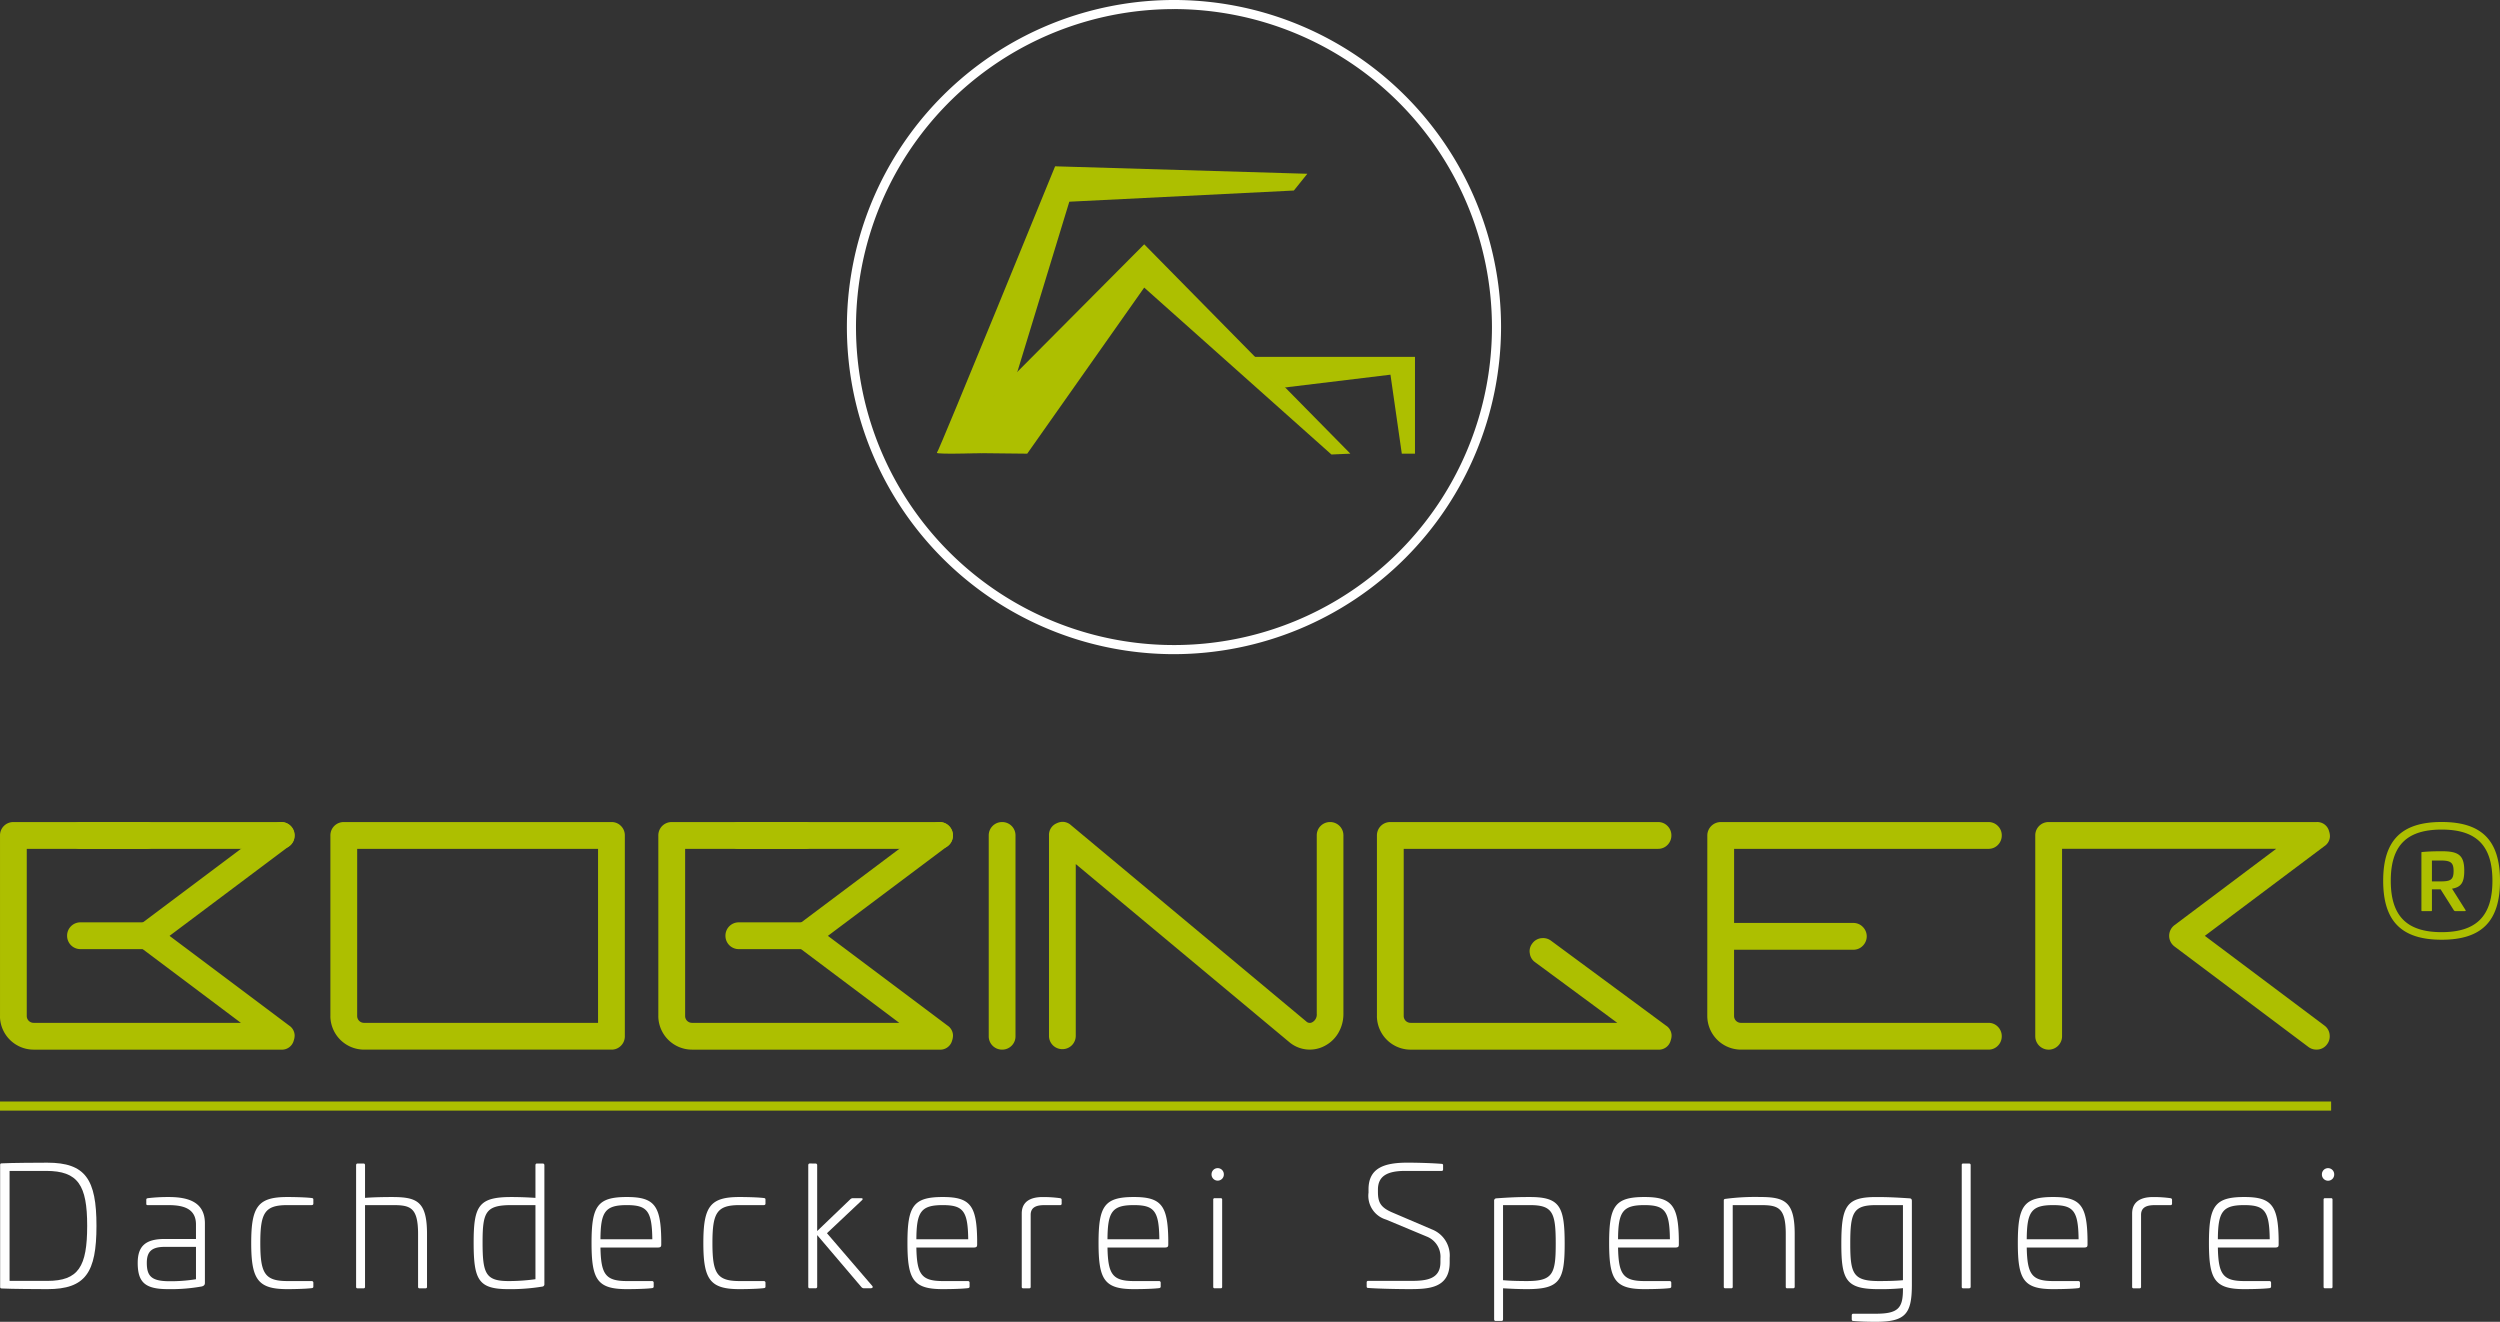 <?xml version="1.0" encoding="UTF-8"?> <svg xmlns="http://www.w3.org/2000/svg" width="376.654" height="199.146" viewBox="0 0 376.654 199.146"><rect x="0" y="0" width="376.654" height="199.146" fill="#333333" stroke="none"/><g id="Gruppe_291" data-name="Gruppe 291" transform="translate(-2224.869 -6116.033)"><g id="Gruppe_248" data-name="Gruppe 248" transform="translate(2583.923 6239.874)"><g id="Gruppe_247" data-name="Gruppe 247" transform="translate(0)"><path id="Pfad_239" data-name="Pfad 239" d="M2748.51,6305.5c0-6.084,2.751-8.857,8.812-8.857,6.037,0,8.788,2.773,8.788,8.857s-2.751,8.882-8.788,8.882C2751.261,6314.38,2748.51,6311.583,2748.51,6305.5Zm16.458,0c0-5.291-2.4-7.715-7.646-7.715-5.268,0-7.669,2.4-7.669,7.715,0,5.292,2.4,7.74,7.669,7.74C2762.567,6313.238,2764.968,6310.79,2764.968,6305.5Zm-4.243-1.515c0,1.772-.465,2.472-1.841,2.705l2.028,3.216c.069.095.022.164-.094.164h-1.375a.312.312,0,0,1-.325-.186l-1.958-3.1h-1.305v3.146c0,.116-.023.141-.116.141h-1.352c-.093,0-.117-.024-.117-.141v-8.647c0-.094.024-.117.117-.117.956-.094,2.028-.116,2.914-.116C2759.863,6301.047,2760.725,6301.63,2760.725,6303.983Zm-4.872-1.538v3.146h1.282c1.492,0,1.982-.21,1.982-1.561,0-1.33-.49-1.586-1.982-1.586Z" transform="translate(-2748.51 -6296.641)" fill="#adbf00"></path></g></g><g id="Gruppe_261" data-name="Gruppe 261" transform="translate(2224.89 6291.203)"><g id="Gruppe_249" data-name="Gruppe 249" transform="translate(0 0)"><path id="Pfad_240" data-name="Pfad 240" d="M2239.413,6381.014c0,7.053-1.649,9.539-7.409,9.539-1.4,0-5.4-.024-6.85-.1-.178,0-.254-.051-.254-.229v-18.395c0-.178.076-.229.254-.229,1.446-.076,5.455-.1,6.85-.1C2237.763,6371.5,2239.413,6374.011,2239.413,6381.014Zm-13.092-8.271v16.567H2232c4.719,0,6.013-2.156,6.013-8.3,0-6.09-1.345-8.271-6.191-8.271Z" transform="translate(-2224.9 -6371.499)" fill="#fff"></path></g><g id="Gruppe_250" data-name="Gruppe 250" transform="translate(20.727 5.175)"><path id="Pfad_241" data-name="Pfad 241" d="M2265.251,6383.03v8.905c0,.2,0,.457-.457.584a26.206,26.206,0,0,1-5.1.406c-3.426,0-4.567-.99-4.567-3.958,0-2.562,1.218-3.6,4.085-3.6h4.693v-2.182c0-2.309-1.75-2.917-4.11-2.917h-3.147c-.177,0-.228-.052-.228-.229v-.56c0-.151.025-.2.2-.252a25.6,25.6,0,0,1,3.172-.179C2262.892,6379.047,2265.251,6379.884,2265.251,6383.03Zm-6.038,3.527c-1.979,0-2.715.711-2.715,2.41,0,2.029.736,2.766,3.426,2.766a23.828,23.828,0,0,0,3.983-.3v-4.871Z" transform="translate(-2255.128 -6379.047)" fill="#fff"></path></g><g id="Gruppe_251" data-name="Gruppe 251" transform="translate(37.827 5.175)"><path id="Pfad_242" data-name="Pfad 242" d="M2289.2,6379.2c.177.025.228.1.228.228v.609c0,.151-.1.229-.254.229h-3.653c-3.426,0-4.085,1.167-4.085,5.708,0,4.566.66,5.734,4.085,5.734h3.653a.24.24,0,0,1,.254.253v.584c0,.128-.051.2-.228.229-1.04.128-2.918.152-3.679.152-4.441,0-5.455-1.421-5.455-6.952,0-5.506,1.015-6.927,5.455-6.927C2286.282,6379.047,2288.16,6379.072,2289.2,6379.2Z" transform="translate(-2280.066 -6379.047)" fill="#fff"></path></g><g id="Gruppe_252" data-name="Gruppe 252" transform="translate(53.632 0.126)"><path id="Pfad_243" data-name="Pfad 243" d="M2304.232,6371.683c.152,0,.228.1.228.254v4.923c1.269-.1,2.893-.127,4.061-.127,3.754,0,5.277.635,5.277,5.581v7.942a.2.2,0,0,1-.229.229h-.889a.2.2,0,0,1-.229-.229v-7.942c0-3.983-1.141-4.363-3.754-4.363h-4.238v12.306a.2.2,0,0,1-.228.229h-.888a.2.2,0,0,1-.229-.229v-18.319c0-.151.076-.254.229-.254Z" transform="translate(-2303.116 -6371.683)" fill="#fff"></path></g><g id="Gruppe_253" data-name="Gruppe 253" transform="translate(71.34 0.126)"><path id="Pfad_244" data-name="Pfad 244" d="M2339.344,6371.683a.241.241,0,0,1,.255.254v17.912a.345.345,0,0,1-.331.382,29.545,29.545,0,0,1-5.049.381c-4.542,0-5.278-1.345-5.278-7.028,0-5.531.761-6.851,5.684-6.851,1.268,0,2.436.051,3.628.127v-4.923c0-.151.076-.254.228-.254Zm-4.719,6.268c-3.882,0-4.338,1.065-4.338,5.607,0,4.719.457,5.836,3.932,5.836a29.609,29.609,0,0,0,4.034-.279V6377.95Z" transform="translate(-2328.942 -6371.683)" fill="#fff"></path></g><g id="Gruppe_254" data-name="Gruppe 254" transform="translate(89.1 5.175)"><path id="Pfad_245" data-name="Pfad 245" d="M2365.346,6385.441v.736c0,.328-.051.48-.558.48h-8.6c.076,4.01.736,5.05,3.983,5.05h3.781a.24.24,0,0,1,.254.253v.584c0,.128-.076.2-.228.229-1.04.128-2.867.152-3.806.152-4.465,0-5.328-1.421-5.328-6.952,0-5.557.863-6.927,5.328-6.927C2364.306,6379.047,2365.27,6380.341,2365.346,6385.441Zm-9.159-.025H2364c-.051-4.238-.736-5.15-3.832-5.15C2356.872,6380.266,2356.213,6381.279,2356.187,6385.416Z" transform="translate(-2354.842 -6379.047)" fill="#fff"></path></g><g id="Gruppe_255" data-name="Gruppe 255" transform="translate(105.946 5.175)"><path id="Pfad_246" data-name="Pfad 246" d="M2388.544,6379.2c.177.025.228.1.228.228v.609c0,.151-.1.229-.253.229h-3.654c-3.425,0-4.085,1.167-4.085,5.708,0,4.566.66,5.734,4.085,5.734h3.654a.239.239,0,0,1,.253.253v.584c0,.128-.051.2-.228.229-1.04.128-2.918.152-3.679.152-4.44,0-5.455-1.421-5.455-6.952,0-5.506,1.015-6.927,5.455-6.927C2385.625,6379.047,2387.5,6379.072,2388.544,6379.2Z" transform="translate(-2379.41 -6379.047)" fill="#fff"></path></g><g id="Gruppe_256" data-name="Gruppe 256" transform="translate(121.751 0.126)"><path id="Pfad_247" data-name="Pfad 247" d="M2403.552,6371.683a.24.24,0,0,1,.254.254v9.921l5-4.795a.558.558,0,0,1,.457-.152h1.167c.28,0,.28.152.127.3l-5.277,4.973,6.825,7.941c.127.152.1.355-.28.355h-.939a.507.507,0,0,1-.431-.2l-6.647-7.814v7.764a.228.228,0,0,1-.254.254h-.863c-.153,0-.228-.077-.228-.254v-18.294c0-.151.076-.254.228-.254Z" transform="translate(-2402.461 -6371.683)" fill="#fff"></path></g><g id="Gruppe_257" data-name="Gruppe 257" transform="translate(136.694 5.175)"><path id="Pfad_248" data-name="Pfad 248" d="M2434.757,6385.441v.736c0,.328-.051.48-.558.48h-8.6c.076,4.01.735,5.05,3.983,5.05h3.781a.24.24,0,0,1,.254.253v.584c0,.128-.076.2-.228.229-1.041.128-2.867.152-3.806.152-4.466,0-5.328-1.421-5.328-6.952,0-5.557.863-6.927,5.328-6.927C2433.717,6379.047,2434.681,6380.341,2434.757,6385.441Zm-9.159-.025h7.814c-.051-4.238-.736-5.15-3.831-5.15C2426.283,6380.266,2425.624,6381.279,2425.6,6385.416Z" transform="translate(-2424.253 -6379.047)" fill="#fff"></path></g><g id="Gruppe_258" data-name="Gruppe 258" transform="translate(153.92 5.175)"><path id="Pfad_249" data-name="Pfad 249" d="M2455.186,6379.226c.152.05.2.126.2.252v.56a.211.211,0,0,1-.254.229h-2.259c-.964,0-2.156.125-2.156,1.471v10.834a.2.2,0,0,1-.228.229h-.888a.2.2,0,0,1-.228-.229v-11.037c0-2.461,2.461-2.486,3.273-2.486A18.759,18.759,0,0,1,2455.186,6379.226Z" transform="translate(-2449.376 -6379.047)" fill="#fff"></path></g><g id="Gruppe_259" data-name="Gruppe 259" transform="translate(165.489 5.175)"><path id="Pfad_250" data-name="Pfad 250" d="M2476.751,6385.441v.736c0,.328-.051.48-.558.48h-8.6c.076,4.01.735,5.05,3.983,5.05h3.78a.24.24,0,0,1,.254.253v.584c0,.128-.077.2-.229.229-1.041.128-2.868.152-3.806.152-4.465,0-5.329-1.421-5.329-6.952,0-5.557.863-6.927,5.329-6.927C2475.711,6379.047,2476.676,6380.341,2476.751,6385.441Zm-9.159-.025h7.814c-.05-4.238-.735-5.15-3.831-5.15C2468.277,6380.266,2467.618,6381.279,2467.592,6385.416Z" transform="translate(-2466.247 -6379.047)" fill="#fff"></path></g><g id="Gruppe_260" data-name="Gruppe 260" transform="translate(182.512 0.837)"><path id="Pfad_251" data-name="Pfad 251" d="M2492.927,6373.632a.927.927,0,1,1-1.853,0,.926.926,0,0,1,1.853,0Zm-.482,3.6a.2.2,0,0,1,.228.229v13.117a.2.2,0,0,1-.228.229h-.887a.2.2,0,0,1-.229-.229v-13.117a.2.2,0,0,1,.229-.229Z" transform="translate(-2491.074 -6372.719)" fill="#fff"></path></g></g><g id="Gruppe_272" data-name="Gruppe 272" transform="translate(2430.769 6291.203)"><g id="Gruppe_262" data-name="Gruppe 262" transform="translate(0 0)"><path id="Pfad_252" data-name="Pfad 252" d="M2536.442,6371.676c.153,0,.228.077.228.2v.634c0,.153-.075.229-.2.229h-5.505c-2.791,0-4.11.837-4.11,2.816v.329c0,1.548.355,2.359,2.232,3.146l5.937,2.538a4.219,4.219,0,0,1,2.639,4.263v.685c0,3.958-3.248,4.034-6.165,4.034-1.345,0-4.517-.05-6.141-.178-.126,0-.2-.075-.2-.229v-.634a.207.207,0,0,1,.229-.2h6.444c2.283,0,4.44-.228,4.44-2.815v-.56a3.267,3.267,0,0,0-2.055-3.3l-6.141-2.563a3.738,3.738,0,0,1-2.638-4.06v-.482c0-3.222,2.334-4.033,5.886-4.033C2532.637,6371.5,2534.843,6371.549,2536.442,6371.676Z" transform="translate(-2525.152 -6371.499)" fill="#fff"></path></g><g id="Gruppe_263" data-name="Gruppe 263" transform="translate(19.205 5.175)"><path id="Pfad_253" data-name="Pfad 253" d="M2563.791,6386.1c0,5.531-.736,6.825-5.684,6.825-1.192,0-2.283-.051-3.6-.127v4.669c0,.151-.076.254-.228.254h-.888c-.152,0-.228-.1-.228-.254v-17.837a.342.342,0,0,1,.3-.382c2.462-.177,3.577-.2,5.075-.2C2563.055,6379.047,2563.791,6380.442,2563.791,6386.1Zm-9.286-5.835v11.315c1.167.1,2.436.127,3.6.127,3.883,0,4.339-1.04,4.339-5.607,0-4.693-.431-5.835-3.907-5.835Z" transform="translate(-2553.16 -6379.047)" fill="#fff"></path></g><g id="Gruppe_264" data-name="Gruppe 264" transform="translate(36.533 5.175)"><path id="Pfad_254" data-name="Pfad 254" d="M2588.935,6385.441v.736c0,.328-.051.48-.558.48h-8.6c.076,4.01.736,5.05,3.983,5.05h3.781a.239.239,0,0,1,.254.253v.584c0,.128-.076.2-.229.229-1.04.128-2.866.152-3.806.152-4.465,0-5.328-1.421-5.328-6.952,0-5.557.863-6.927,5.328-6.927C2587.9,6379.047,2588.859,6380.341,2588.935,6385.441Zm-9.159-.025h7.814c-.05-4.238-.735-5.15-3.831-5.15C2580.461,6380.266,2579.8,6381.279,2579.776,6385.416Z" transform="translate(-2578.431 -6379.047)" fill="#fff"></path></g><g id="Gruppe_265" data-name="Gruppe 265" transform="translate(53.81 5.175)"><path id="Pfad_255" data-name="Pfad 255" d="M2614.31,6384.629v7.941c0,.152-.1.229-.254.229h-.863a.2.2,0,0,1-.229-.229v-7.941c0-3.983-1.141-4.363-3.754-4.363h-4.237v12.3a.2.2,0,0,1-.229.229h-.888a.2.2,0,0,1-.229-.229v-12.99c0-.178.075-.229.279-.254a34.117,34.117,0,0,1,5.125-.279C2612.787,6379.047,2614.31,6379.682,2614.31,6384.629Z" transform="translate(-2603.628 -6379.047)" fill="#fff"></path></g><g id="Gruppe_266" data-name="Gruppe 266" transform="translate(71.518 5.175)"><path id="Pfad_256" data-name="Pfad 256" d="M2639.78,6379.249c.228.026.3.179.3.382v12.787c-.026,4.237-.99,5.43-5.429,5.43-1.041,0-2.233-.025-3.4-.126-.152,0-.229-.1-.229-.254v-.585c0-.151.076-.253.229-.253h3.4c3.349,0,4.085-.838,4.085-3.653v-.2a35.4,35.4,0,0,1-3.6.152c-4.947,0-5.683-1.294-5.683-6.825,0-5.684.737-7.054,5.252-7.054C2636.456,6379.047,2637.851,6379.123,2639.78,6379.249Zm-5.075,1.017c-3.476,0-3.907,1.116-3.907,5.835,0,4.542.457,5.607,4.338,5.607,1.168,0,2.436-.025,3.6-.127v-11.315Z" transform="translate(-2629.453 -6379.047)" fill="#fff"></path></g><g id="Gruppe_267" data-name="Gruppe 267" transform="translate(89.658 0.126)"><path id="Pfad_257" data-name="Pfad 257" d="M2657,6371.683c.152,0,.253.077.253.229v18.345c0,.151-.1.229-.253.229h-.863a.2.2,0,0,1-.228-.229v-18.345a.2.2,0,0,1,.228-.229Z" transform="translate(-2655.908 -6371.683)" fill="#fff"></path></g><g id="Gruppe_268" data-name="Gruppe 268" transform="translate(98.106 5.175)"><path id="Pfad_258" data-name="Pfad 258" d="M2678.733,6385.441v.736c0,.328-.051.48-.558.48h-8.6c.076,4.01.735,5.05,3.983,5.05h3.781a.239.239,0,0,1,.254.253v.584c0,.128-.076.2-.228.229-1.041.128-2.868.152-3.806.152-4.466,0-5.328-1.421-5.328-6.952,0-5.557.862-6.927,5.328-6.927C2677.693,6379.047,2678.657,6380.341,2678.733,6385.441Zm-9.159-.025h7.814c-.051-4.238-.736-5.15-3.832-5.15C2670.259,6380.266,2669.6,6381.279,2669.574,6385.416Z" transform="translate(-2668.229 -6379.047)" fill="#fff"></path></g><g id="Gruppe_269" data-name="Gruppe 269" transform="translate(115.333 5.175)"><path id="Pfad_259" data-name="Pfad 259" d="M2699.162,6379.226c.153.05.2.126.2.252v.56a.211.211,0,0,1-.254.229h-2.258c-.964,0-2.156.125-2.156,1.471v10.834a.2.2,0,0,1-.228.229h-.888a.2.2,0,0,1-.228-.229v-11.037c0-2.461,2.461-2.486,3.273-2.486A18.755,18.755,0,0,1,2699.162,6379.226Z" transform="translate(-2693.352 -6379.047)" fill="#fff"></path></g><g id="Gruppe_270" data-name="Gruppe 270" transform="translate(126.901 5.175)"><path id="Pfad_260" data-name="Pfad 260" d="M2720.727,6385.441v.736c0,.328-.051.48-.557.48h-8.6c.075,4.01.735,5.05,3.982,5.05h3.781a.239.239,0,0,1,.253.253v.584c0,.128-.076.2-.228.229-1.039.128-2.867.152-3.806.152-4.464,0-5.328-1.421-5.328-6.952,0-5.557.864-6.927,5.328-6.927C2719.688,6379.047,2720.652,6380.341,2720.727,6385.441Zm-9.158-.025h7.814c-.051-4.238-.736-5.15-3.832-5.15C2712.254,6380.266,2711.594,6381.279,2711.569,6385.416Z" transform="translate(-2710.223 -6379.047)" fill="#fff"></path></g><g id="Gruppe_271" data-name="Gruppe 271" transform="translate(143.924 0.837)"><path id="Pfad_261" data-name="Pfad 261" d="M2736.9,6373.632a.927.927,0,1,1-1.852,0,.926.926,0,0,1,1.852,0Zm-.482,3.6a.2.2,0,0,1,.228.229v13.117a.2.2,0,0,1-.228.229h-.888a.2.2,0,0,1-.229-.229v-13.117a.2.2,0,0,1,.229-.229Z" transform="translate(-2735.05 -6372.719)" fill="#fff"></path></g></g><g id="Gruppe_273" data-name="Gruppe 273" transform="translate(2352.465 6116.033)"><path id="Pfad_262" data-name="Pfad 262" d="M2460.231,6214.589a49.278,49.278,0,1,1,49.277-49.278A49.335,49.335,0,0,1,2460.231,6214.589Zm0-97.185a47.907,47.907,0,1,0,47.906,47.906A47.961,47.961,0,0,0,2460.231,6117.4Z" transform="translate(-2410.953 -6116.033)" fill="#fff"></path></g><g id="Gruppe_277" data-name="Gruppe 277" transform="translate(2366.022 6141.089)"><g id="Gruppe_274" data-name="Gruppe 274"><path id="Pfad_263" data-name="Pfad 263" d="M2484.509,6156.224l-33.833,1.684-11.546,37.813s-8.729.335-8.394,0,17.8-43.146,17.8-43.146l38,1.124Z" transform="translate(-2430.725 -6152.574)" fill="#adbf00"></path></g><g id="Gruppe_275" data-name="Gruppe 275" transform="translate(0.01 11.751)"><path id="Pfad_264" data-name="Pfad 264" d="M2444.338,6201.256l17.627-25.023,28.207,25.147,2.852-.124-31.059-31.544-31.226,31.395Z" transform="translate(-2430.739 -6169.712)" fill="#adbf00"></path></g><g id="Gruppe_276" data-name="Gruppe 276" transform="translate(47.017 28.708)"><path id="Pfad_265" data-name="Pfad 265" d="M2524.309,6194.441h-25.015l4.7,4.7,16.621-2.014,1.708,11.9h1.985Z" transform="translate(-2499.295 -6194.441)" fill="#adbf00"></path></g></g><g id="Gruppe_278" data-name="Gruppe 278" transform="translate(2234.981 6239.886)"><path id="Pfad_266" data-name="Pfad 266" d="M2241.625,6296.659h30.267a2,2,0,0,1,2.009,2.009,2,2,0,0,1-.586,1.439,1.975,1.975,0,0,1-1.423.586h-30.267a2.017,2.017,0,1,1,0-4.034Z" transform="translate(-2239.616 -6296.659)" fill="#adbf00"></path></g><g id="Gruppe_279" data-name="Gruppe 279" transform="translate(2234.981 6254.994)"><path id="Pfad_267" data-name="Pfad 267" d="M2252.889,6321.558a3.865,3.865,0,0,1,1.171-2.864h-12.436a2,2,0,0,0-2.009,2.008,2,2,0,0,0,2.009,2.026h11.917A1.713,1.713,0,0,1,2252.889,6321.558Z" transform="translate(-2239.616 -6318.693)" fill="#adbf00"></path></g><g id="Gruppe_280" data-name="Gruppe 280" transform="translate(2334.166 6239.886)"><path id="Pfad_268" data-name="Pfad 268" d="M2386.275,6296.659h30.266a2,2,0,0,1,2.009,2.009,2,2,0,0,1-.586,1.439,1.976,1.976,0,0,1-1.424.586h-30.266a2.017,2.017,0,1,1,0-4.034Z" transform="translate(-2384.266 -6296.659)" fill="#adbf00"></path></g><g id="Gruppe_281" data-name="Gruppe 281" transform="translate(2334.166 6254.994)"><path id="Pfad_269" data-name="Pfad 269" d="M2399.54,6322.685a3.729,3.729,0,0,1,.051-3.991h-13.316a2,2,0,0,0-2.009,2.008,2,2,0,0,0,2.009,2.026h13.281C2399.551,6322.713,2399.544,6322.7,2399.54,6322.685Z" transform="translate(-2384.266 -6318.693)" fill="#adbf00"></path></g><g id="Gruppe_282" data-name="Gruppe 282" transform="translate(2224.87 6239.886)"><path id="Pfad_270" data-name="Pfad 270" d="M2224.87,6325.888v-27.22a2,2,0,0,1,2.008-2.009h20.055a2.029,2.029,0,0,1,2.026,2.009,1.966,1.966,0,0,1-.6,1.439,1.933,1.933,0,0,1-1.423.586H2228.9v25.194a1.029,1.029,0,0,0,1.022,1.021h31.237l-15.318-11.5a2.01,2.01,0,0,1,0-3.215l20.172-15.132a1.932,1.932,0,0,1,1.189-.4,2.818,2.818,0,0,1,.3.017,2.016,2.016,0,0,1,1.725,1.975,3.169,3.169,0,0,1-.017.318,1.936,1.936,0,0,1-.786,1.322l-18.013,13.511,18.013,13.509a1.831,1.831,0,0,1,.837,1.507,2.4,2.4,0,0,1-.135.754,1.837,1.837,0,0,1-1.908,1.372h-37.3a5.087,5.087,0,0,1-5.056-5.056Z" transform="translate(-2224.87 -6296.659)" fill="#adbf00"></path></g><g id="Gruppe_283" data-name="Gruppe 283" transform="translate(2274.646 6239.886)"><path id="Pfad_271" data-name="Pfad 271" d="M2297.463,6325.888v-27.22a2,2,0,0,1,2.009-2.009h40.344a1.938,1.938,0,0,1,1.423.586,1.975,1.975,0,0,1,.586,1.423v30.267a1.974,1.974,0,0,1-.586,1.423,1.938,1.938,0,0,1-1.423.586h-37.3a5.088,5.088,0,0,1-5.056-5.056Zm4.034,0a1.029,1.029,0,0,0,1.021,1.021h35.272v-26.215H2301.5Z" transform="translate(-2297.463 -6296.659)" fill="#adbf00"></path></g><g id="Gruppe_284" data-name="Gruppe 284" transform="translate(2324.054 6239.886)"><path id="Pfad_272" data-name="Pfad 272" d="M2369.52,6325.888v-27.22a2,2,0,0,1,2.009-2.009h20.055a2.029,2.029,0,0,1,2.025,2.009,1.966,1.966,0,0,1-.6,1.439,1.935,1.935,0,0,1-1.423.586h-18.029v25.194a1.028,1.028,0,0,0,1.021,1.021h31.238l-15.318-11.5a2.01,2.01,0,0,1,0-3.215l20.172-15.132a1.929,1.929,0,0,1,1.188-.4,2.824,2.824,0,0,1,.3.017,2.016,2.016,0,0,1,1.725,1.975,3.169,3.169,0,0,1-.017.318,1.934,1.934,0,0,1-.787,1.322l-18.012,13.511,18.012,13.509a1.829,1.829,0,0,1,.837,1.507,2.407,2.407,0,0,1-.134.754,1.837,1.837,0,0,1-1.909,1.372h-37.3a5.087,5.087,0,0,1-5.056-5.056Z" transform="translate(-2369.52 -6296.659)" fill="#adbf00"></path></g><g id="Gruppe_285" data-name="Gruppe 285" transform="translate(2373.832 6239.886)"><path id="Pfad_273" data-name="Pfad 273" d="M2442.114,6328.935v-30.267a2,2,0,0,1,2.009-2.009,2,2,0,0,1,2.025,2.009v30.267a1.973,1.973,0,0,1-.586,1.423,1.993,1.993,0,0,1-1.439.586,2,2,0,0,1-2.009-2.009Z" transform="translate(-2442.114 -6296.659)" fill="#adbf00"></path></g><g id="Gruppe_286" data-name="Gruppe 286" transform="translate(2382.912 6239.852)"><path id="Pfad_274" data-name="Pfad 274" d="M2455.357,6328.836v-30.167a1.9,1.9,0,0,1,1.155-1.841,2.152,2.152,0,0,1,.9-.219,1.9,1.9,0,0,1,1.256.5l35.456,29.58a.75.75,0,0,0,.921.1,1.316,1.316,0,0,0,.653-1.272v-26.852a1.992,1.992,0,0,1,.586-1.439,2.021,2.021,0,0,1,2.846,0,2,2,0,0,1,.586,1.439v26.852a5.664,5.664,0,0,1-.72,2.813,5.05,5.05,0,0,1-1.992,1.976,4.794,4.794,0,0,1-5.457-.519l-32.158-26.817v25.863a2,2,0,0,1-2.025,2.024,2,2,0,0,1-2.009-2.024Z" transform="translate(-2455.357 -6296.609)" fill="#adbf00"></path></g><g id="Gruppe_287" data-name="Gruppe 287" transform="translate(2432.32 6239.886)"><path id="Pfad_275" data-name="Pfad 275" d="M2527.413,6325.888v-27.22a2,2,0,0,1,2.009-2.009h40.344a1.939,1.939,0,0,1,1.423.586,1.975,1.975,0,0,1,.586,1.423,2,2,0,0,1-.586,1.439,1.935,1.935,0,0,1-1.423.586h-38.319v25.194a1.029,1.029,0,0,0,1.022,1.021h31.153l-12.387-9.14a1.886,1.886,0,0,1-.788-1.322,1.694,1.694,0,0,1-.033-.335,1.891,1.891,0,0,1,.4-1.154,1.954,1.954,0,0,1,1.323-.8c.111-.011.218-.017.318-.017a1.973,1.973,0,0,1,1.172.385l17.326,12.79a1.82,1.82,0,0,1,.854,1.507,2.246,2.246,0,0,1-.134.736,1.84,1.84,0,0,1-1.908,1.39h-37.3a5.087,5.087,0,0,1-5.056-5.056Z" transform="translate(-2527.413 -6296.659)" fill="#adbf00"></path></g><g id="Gruppe_288" data-name="Gruppe 288" transform="translate(2482.096 6239.886)"><path id="Pfad_276" data-name="Pfad 276" d="M2600.007,6298.685a2.029,2.029,0,0,1,2.009-2.025h40.344a1.937,1.937,0,0,1,1.423.586,1.974,1.974,0,0,1,.586,1.423,1.994,1.994,0,0,1-.586,1.439,1.933,1.933,0,0,1-1.423.586h-38.318v11.166H2622a1.939,1.939,0,0,1,1.423.586,2,2,0,0,1,0,2.862,1.935,1.935,0,0,1-1.423.586h-17.962v9.994a1.027,1.027,0,0,0,1.021,1.021h37.3a1.938,1.938,0,0,1,1.423.587,1.992,1.992,0,0,1,.586,1.439,1.972,1.972,0,0,1-.586,1.423,1.937,1.937,0,0,1-1.423.586h-37.3a5.088,5.088,0,0,1-5.056-5.056Z" transform="translate(-2600.007 -6296.659)" fill="#adbf00"></path></g><g id="Gruppe_289" data-name="Gruppe 289" transform="translate(2531.505 6239.886)"><path id="Pfad_277" data-name="Pfad 277" d="M2672.063,6328.935v-30.267a2,2,0,0,1,2.009-2.009h40.345a1.837,1.837,0,0,1,1.908,1.373,2.389,2.389,0,0,1,.134.753,1.826,1.826,0,0,1-.836,1.506l-18.013,13.511,18.013,13.509a1.942,1.942,0,0,1,.786,1.323,2.9,2.9,0,0,1,.017.317,1.937,1.937,0,0,1-.4,1.188,1.91,1.91,0,0,1-1.607.8,1.962,1.962,0,0,1-1.206-.4l-20.172-15.134a2.009,2.009,0,0,1,0-3.215l15.317-11.5H2676.1v28.241a2.017,2.017,0,1,1-4.034,0Z" transform="translate(-2672.063 -6296.659)" fill="#adbf00"></path></g><g id="Gruppe_290" data-name="Gruppe 290" transform="translate(2224.869 6281.988)"><rect id="Rechteck_1" data-name="Rechteck 1" width="351.211" height="1.371" fill="#adbf00"></rect></g></g></svg> 